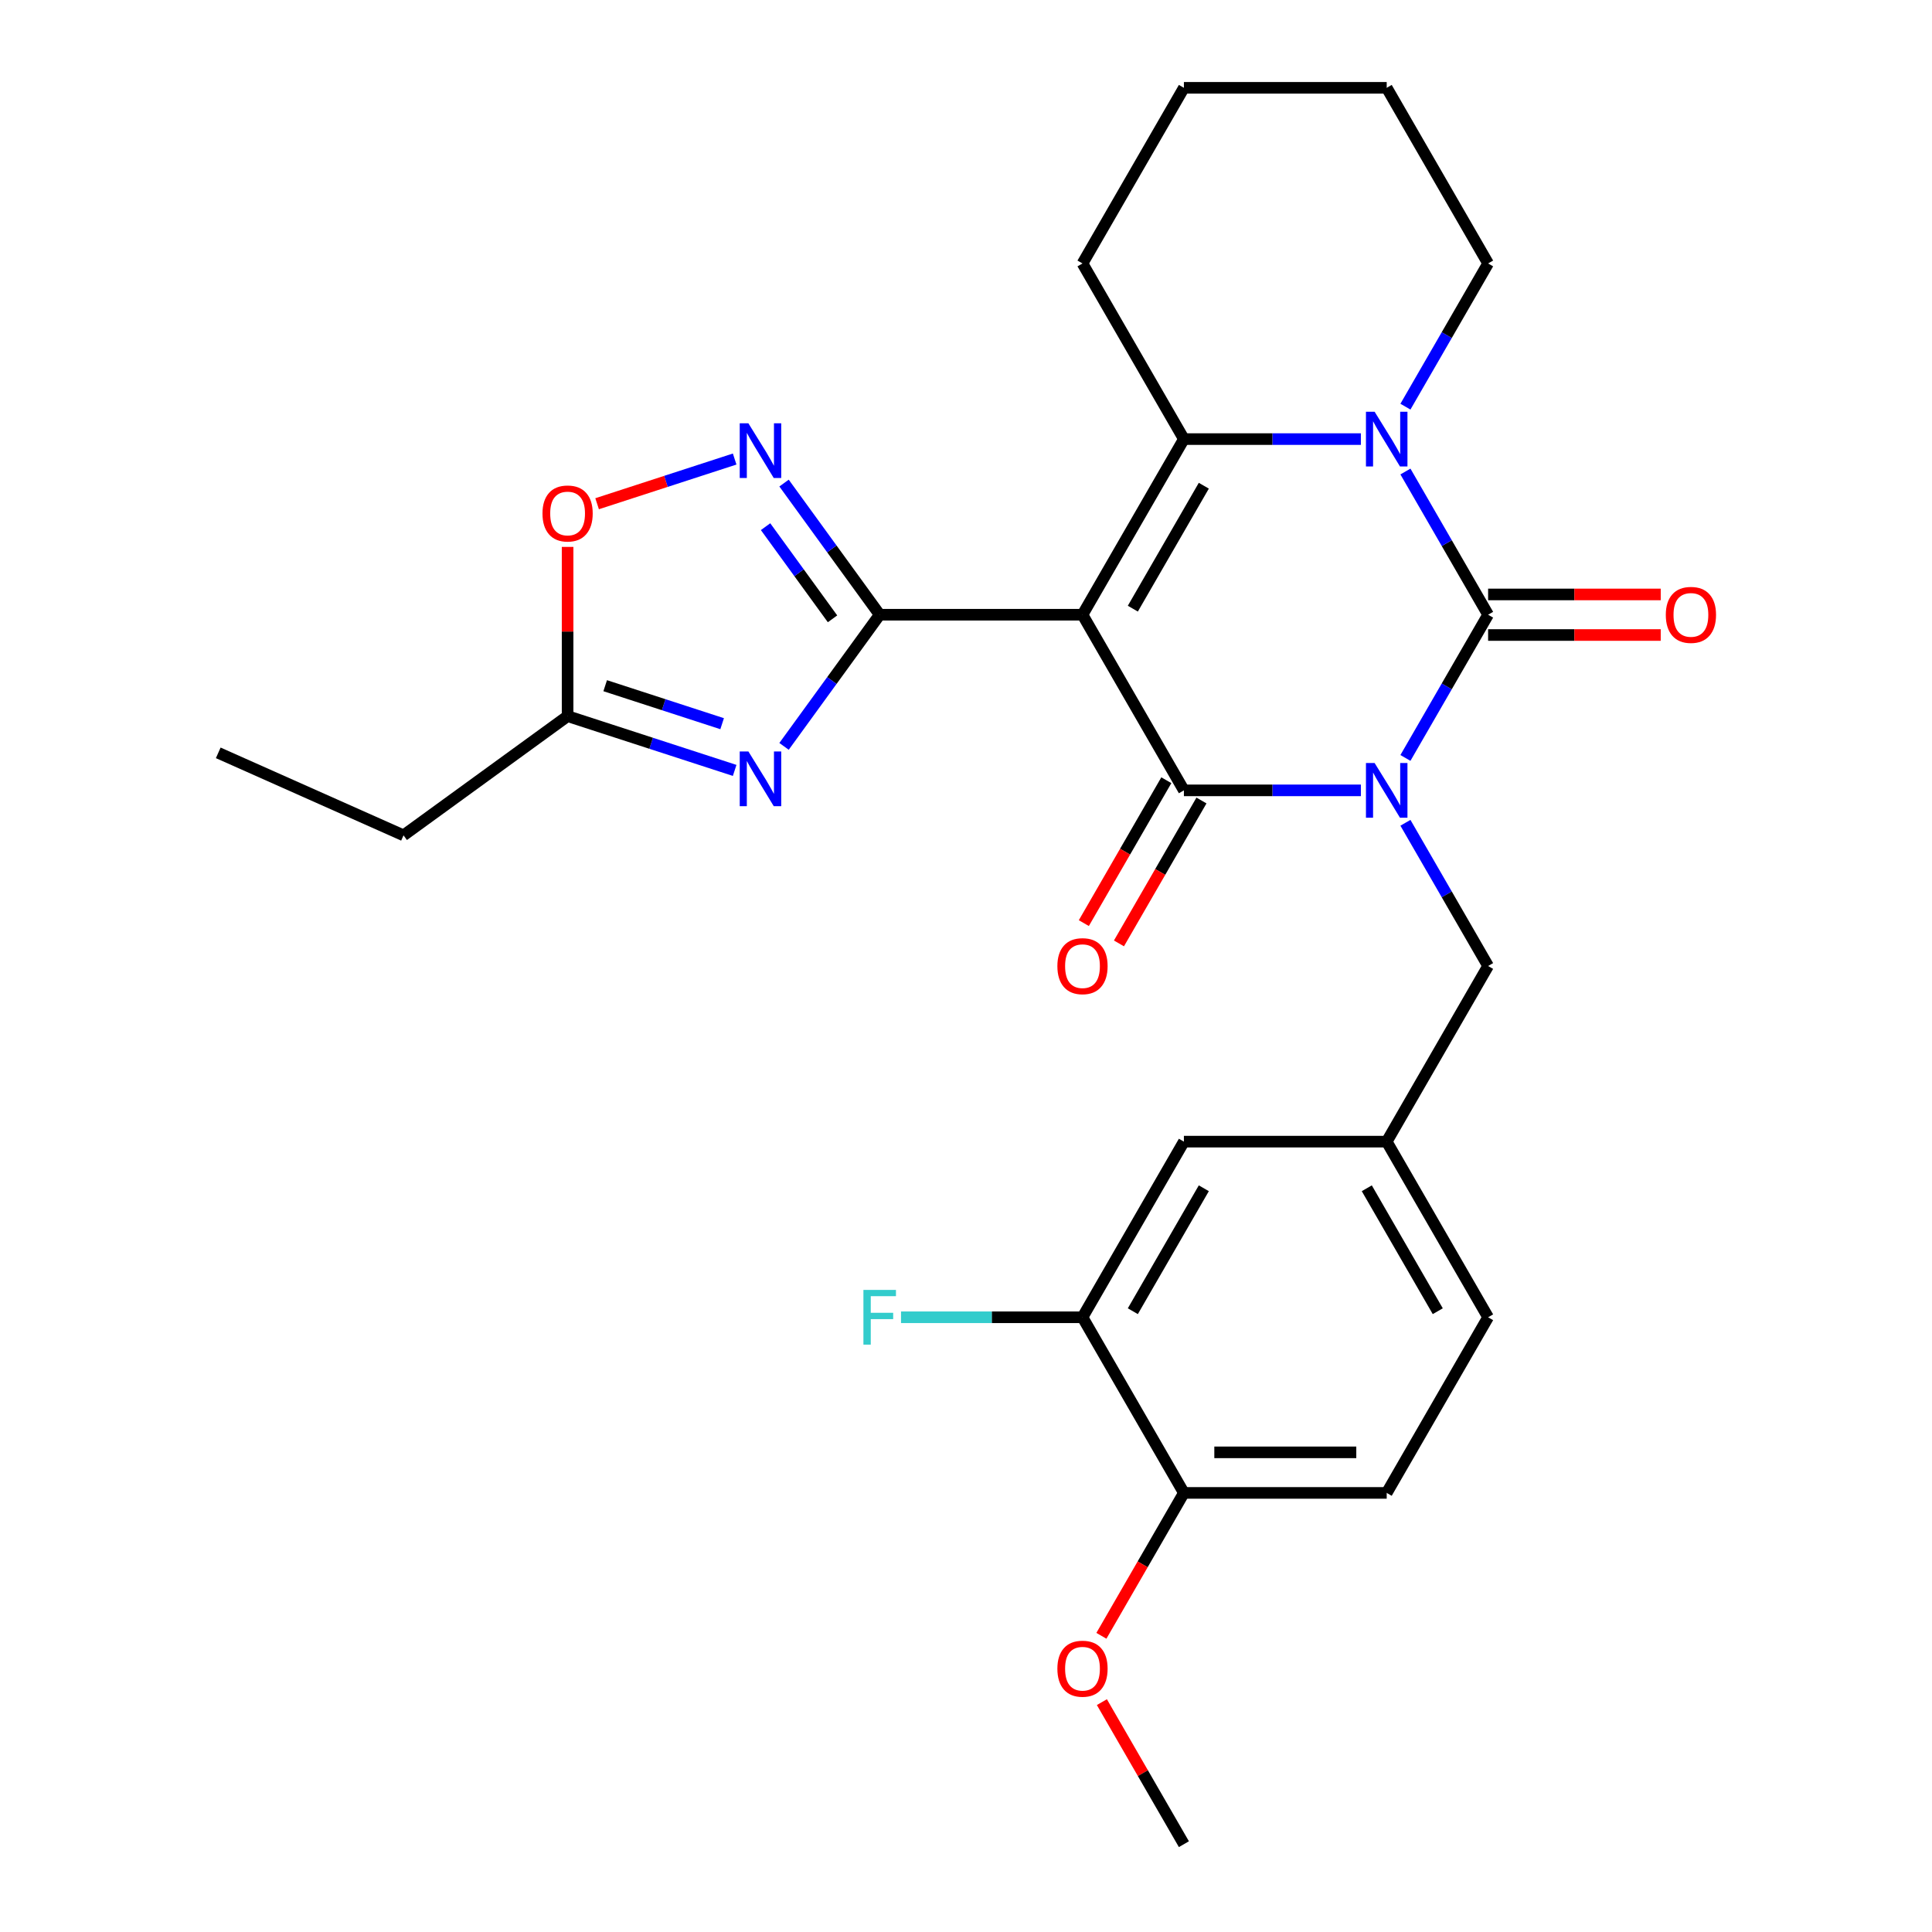 <?xml version='1.0' encoding='iso-8859-1'?>
<svg version='1.1' baseProfile='full'
              xmlns='http://www.w3.org/2000/svg'
                      xmlns:rdkit='http://www.rdkit.org/xml'
                      xmlns:xlink='http://www.w3.org/1999/xlink'
                  xml:space='preserve'
width='1000px' height='1000px' viewBox='0 0 1000 1000'>
<!-- END OF HEADER -->
<rect style='opacity:1.0;fill:#FFFFFF;stroke:none' width='1000' height='1000' x='0' y='0'> </rect>
<path class='bond-1' d='M 704.392,409.091 L 658.588,409.091' style='fill:none;fill-rule:evenodd;stroke:#0000FF;stroke-width:6px;stroke-linecap:butt;stroke-linejoin:miter;stroke-opacity:1' />
<path class='bond-1' d='M 658.588,409.091 L 612.784,409.091' style='fill:none;fill-rule:evenodd;stroke:#000000;stroke-width:6px;stroke-linecap:butt;stroke-linejoin:miter;stroke-opacity:1' />
<path class='bond-2' d='M 727.447,392.307 L 748.845,355.244' style='fill:none;fill-rule:evenodd;stroke:#0000FF;stroke-width:6px;stroke-linecap:butt;stroke-linejoin:miter;stroke-opacity:1' />
<path class='bond-2' d='M 748.845,355.244 L 770.243,318.182' style='fill:none;fill-rule:evenodd;stroke:#000000;stroke-width:6px;stroke-linecap:butt;stroke-linejoin:miter;stroke-opacity:1' />
<path class='bond-10' d='M 727.447,425.875 L 748.845,462.938' style='fill:none;fill-rule:evenodd;stroke:#0000FF;stroke-width:6px;stroke-linecap:butt;stroke-linejoin:miter;stroke-opacity:1' />
<path class='bond-10' d='M 748.845,462.938 L 770.243,500' style='fill:none;fill-rule:evenodd;stroke:#000000;stroke-width:6px;stroke-linecap:butt;stroke-linejoin:miter;stroke-opacity:1' />
<path class='bond-0' d='M 560.297,318.182 L 612.784,409.091' style='fill:none;fill-rule:evenodd;stroke:#000000;stroke-width:6px;stroke-linecap:butt;stroke-linejoin:miter;stroke-opacity:1' />
<path class='bond-3' d='M 560.297,318.182 L 455.325,318.182' style='fill:none;fill-rule:evenodd;stroke:#000000;stroke-width:6px;stroke-linecap:butt;stroke-linejoin:miter;stroke-opacity:1' />
<path class='bond-28' d='M 560.297,318.182 L 612.784,227.273' style='fill:none;fill-rule:evenodd;stroke:#000000;stroke-width:6px;stroke-linecap:butt;stroke-linejoin:miter;stroke-opacity:1' />
<path class='bond-28' d='M 586.352,315.043 L 623.093,251.406' style='fill:none;fill-rule:evenodd;stroke:#000000;stroke-width:6px;stroke-linecap:butt;stroke-linejoin:miter;stroke-opacity:1' />
<path class='bond-12' d='M 603.693,403.842 L 582.341,440.825' style='fill:none;fill-rule:evenodd;stroke:#000000;stroke-width:6px;stroke-linecap:butt;stroke-linejoin:miter;stroke-opacity:1' />
<path class='bond-12' d='M 582.341,440.825 L 560.989,477.807' style='fill:none;fill-rule:evenodd;stroke:#FF0000;stroke-width:6px;stroke-linecap:butt;stroke-linejoin:miter;stroke-opacity:1' />
<path class='bond-12' d='M 621.875,414.34 L 600.523,451.322' style='fill:none;fill-rule:evenodd;stroke:#000000;stroke-width:6px;stroke-linecap:butt;stroke-linejoin:miter;stroke-opacity:1' />
<path class='bond-12' d='M 600.523,451.322 L 579.171,488.304' style='fill:none;fill-rule:evenodd;stroke:#FF0000;stroke-width:6px;stroke-linecap:butt;stroke-linejoin:miter;stroke-opacity:1' />
<path class='bond-4' d='M 770.243,318.182 L 748.845,281.119' style='fill:none;fill-rule:evenodd;stroke:#000000;stroke-width:6px;stroke-linecap:butt;stroke-linejoin:miter;stroke-opacity:1' />
<path class='bond-4' d='M 748.845,281.119 L 727.447,244.057' style='fill:none;fill-rule:evenodd;stroke:#0000FF;stroke-width:6px;stroke-linecap:butt;stroke-linejoin:miter;stroke-opacity:1' />
<path class='bond-11' d='M 770.243,328.679 L 814.917,328.679' style='fill:none;fill-rule:evenodd;stroke:#000000;stroke-width:6px;stroke-linecap:butt;stroke-linejoin:miter;stroke-opacity:1' />
<path class='bond-11' d='M 814.917,328.679 L 859.591,328.679' style='fill:none;fill-rule:evenodd;stroke:#FF0000;stroke-width:6px;stroke-linecap:butt;stroke-linejoin:miter;stroke-opacity:1' />
<path class='bond-11' d='M 770.243,307.685 L 814.917,307.685' style='fill:none;fill-rule:evenodd;stroke:#000000;stroke-width:6px;stroke-linecap:butt;stroke-linejoin:miter;stroke-opacity:1' />
<path class='bond-11' d='M 814.917,307.685 L 859.591,307.685' style='fill:none;fill-rule:evenodd;stroke:#FF0000;stroke-width:6px;stroke-linecap:butt;stroke-linejoin:miter;stroke-opacity:1' />
<path class='bond-6' d='M 455.325,318.182 L 430.571,352.252' style='fill:none;fill-rule:evenodd;stroke:#000000;stroke-width:6px;stroke-linecap:butt;stroke-linejoin:miter;stroke-opacity:1' />
<path class='bond-6' d='M 430.571,352.252 L 405.818,386.322' style='fill:none;fill-rule:evenodd;stroke:#0000FF;stroke-width:6px;stroke-linecap:butt;stroke-linejoin:miter;stroke-opacity:1' />
<path class='bond-7' d='M 455.325,318.182 L 430.571,284.112' style='fill:none;fill-rule:evenodd;stroke:#000000;stroke-width:6px;stroke-linecap:butt;stroke-linejoin:miter;stroke-opacity:1' />
<path class='bond-7' d='M 430.571,284.112 L 405.818,250.041' style='fill:none;fill-rule:evenodd;stroke:#0000FF;stroke-width:6px;stroke-linecap:butt;stroke-linejoin:miter;stroke-opacity:1' />
<path class='bond-7' d='M 430.914,320.301 L 413.586,296.452' style='fill:none;fill-rule:evenodd;stroke:#000000;stroke-width:6px;stroke-linecap:butt;stroke-linejoin:miter;stroke-opacity:1' />
<path class='bond-7' d='M 413.586,296.452 L 396.259,272.603' style='fill:none;fill-rule:evenodd;stroke:#0000FF;stroke-width:6px;stroke-linecap:butt;stroke-linejoin:miter;stroke-opacity:1' />
<path class='bond-5' d='M 704.392,227.273 L 658.588,227.273' style='fill:none;fill-rule:evenodd;stroke:#0000FF;stroke-width:6px;stroke-linecap:butt;stroke-linejoin:miter;stroke-opacity:1' />
<path class='bond-5' d='M 658.588,227.273 L 612.784,227.273' style='fill:none;fill-rule:evenodd;stroke:#000000;stroke-width:6px;stroke-linecap:butt;stroke-linejoin:miter;stroke-opacity:1' />
<path class='bond-18' d='M 727.447,210.488 L 748.845,173.426' style='fill:none;fill-rule:evenodd;stroke:#0000FF;stroke-width:6px;stroke-linecap:butt;stroke-linejoin:miter;stroke-opacity:1' />
<path class='bond-18' d='M 748.845,173.426 L 770.243,136.364' style='fill:none;fill-rule:evenodd;stroke:#000000;stroke-width:6px;stroke-linecap:butt;stroke-linejoin:miter;stroke-opacity:1' />
<path class='bond-19' d='M 612.784,227.273 L 560.297,136.364' style='fill:none;fill-rule:evenodd;stroke:#000000;stroke-width:6px;stroke-linecap:butt;stroke-linejoin:miter;stroke-opacity:1' />
<path class='bond-8' d='M 380.259,398.764 L 337.024,384.716' style='fill:none;fill-rule:evenodd;stroke:#0000FF;stroke-width:6px;stroke-linecap:butt;stroke-linejoin:miter;stroke-opacity:1' />
<path class='bond-8' d='M 337.024,384.716 L 293.788,370.668' style='fill:none;fill-rule:evenodd;stroke:#000000;stroke-width:6px;stroke-linecap:butt;stroke-linejoin:miter;stroke-opacity:1' />
<path class='bond-8' d='M 373.776,374.583 L 343.511,364.749' style='fill:none;fill-rule:evenodd;stroke:#0000FF;stroke-width:6px;stroke-linecap:butt;stroke-linejoin:miter;stroke-opacity:1' />
<path class='bond-8' d='M 343.511,364.749 L 313.246,354.916' style='fill:none;fill-rule:evenodd;stroke:#000000;stroke-width:6px;stroke-linecap:butt;stroke-linejoin:miter;stroke-opacity:1' />
<path class='bond-9' d='M 380.259,237.599 L 344.66,249.166' style='fill:none;fill-rule:evenodd;stroke:#0000FF;stroke-width:6px;stroke-linecap:butt;stroke-linejoin:miter;stroke-opacity:1' />
<path class='bond-9' d='M 344.66,249.166 L 309.061,260.733' style='fill:none;fill-rule:evenodd;stroke:#FF0000;stroke-width:6px;stroke-linecap:butt;stroke-linejoin:miter;stroke-opacity:1' />
<path class='bond-23' d='M 293.788,370.668 L 208.863,432.37' style='fill:none;fill-rule:evenodd;stroke:#000000;stroke-width:6px;stroke-linecap:butt;stroke-linejoin:miter;stroke-opacity:1' />
<path class='bond-31' d='M 293.788,370.668 L 293.788,326.874' style='fill:none;fill-rule:evenodd;stroke:#000000;stroke-width:6px;stroke-linecap:butt;stroke-linejoin:miter;stroke-opacity:1' />
<path class='bond-31' d='M 293.788,326.874 L 293.788,283.08' style='fill:none;fill-rule:evenodd;stroke:#FF0000;stroke-width:6px;stroke-linecap:butt;stroke-linejoin:miter;stroke-opacity:1' />
<path class='bond-14' d='M 770.243,500 L 717.757,590.909' style='fill:none;fill-rule:evenodd;stroke:#000000;stroke-width:6px;stroke-linecap:butt;stroke-linejoin:miter;stroke-opacity:1' />
<path class='bond-13' d='M 560.297,681.818 L 612.784,590.909' style='fill:none;fill-rule:evenodd;stroke:#000000;stroke-width:6px;stroke-linecap:butt;stroke-linejoin:miter;stroke-opacity:1' />
<path class='bond-13' d='M 586.352,678.679 L 623.093,615.043' style='fill:none;fill-rule:evenodd;stroke:#000000;stroke-width:6px;stroke-linecap:butt;stroke-linejoin:miter;stroke-opacity:1' />
<path class='bond-20' d='M 560.297,681.818 L 513.333,681.818' style='fill:none;fill-rule:evenodd;stroke:#000000;stroke-width:6px;stroke-linecap:butt;stroke-linejoin:miter;stroke-opacity:1' />
<path class='bond-20' d='M 513.333,681.818 L 466.369,681.818' style='fill:none;fill-rule:evenodd;stroke:#33CCCC;stroke-width:6px;stroke-linecap:butt;stroke-linejoin:miter;stroke-opacity:1' />
<path class='bond-29' d='M 560.297,681.818 L 612.784,772.727' style='fill:none;fill-rule:evenodd;stroke:#000000;stroke-width:6px;stroke-linecap:butt;stroke-linejoin:miter;stroke-opacity:1' />
<path class='bond-16' d='M 717.757,590.909 L 612.784,590.909' style='fill:none;fill-rule:evenodd;stroke:#000000;stroke-width:6px;stroke-linecap:butt;stroke-linejoin:miter;stroke-opacity:1' />
<path class='bond-21' d='M 717.757,590.909 L 770.243,681.818' style='fill:none;fill-rule:evenodd;stroke:#000000;stroke-width:6px;stroke-linecap:butt;stroke-linejoin:miter;stroke-opacity:1' />
<path class='bond-21' d='M 707.448,615.043 L 744.188,678.679' style='fill:none;fill-rule:evenodd;stroke:#000000;stroke-width:6px;stroke-linecap:butt;stroke-linejoin:miter;stroke-opacity:1' />
<path class='bond-15' d='M 612.784,772.727 L 717.757,772.727' style='fill:none;fill-rule:evenodd;stroke:#000000;stroke-width:6px;stroke-linecap:butt;stroke-linejoin:miter;stroke-opacity:1' />
<path class='bond-15' d='M 628.53,751.733 L 702.011,751.733' style='fill:none;fill-rule:evenodd;stroke:#000000;stroke-width:6px;stroke-linecap:butt;stroke-linejoin:miter;stroke-opacity:1' />
<path class='bond-22' d='M 612.784,772.727 L 591.432,809.71' style='fill:none;fill-rule:evenodd;stroke:#000000;stroke-width:6px;stroke-linecap:butt;stroke-linejoin:miter;stroke-opacity:1' />
<path class='bond-22' d='M 591.432,809.71 L 570.08,846.692' style='fill:none;fill-rule:evenodd;stroke:#FF0000;stroke-width:6px;stroke-linecap:butt;stroke-linejoin:miter;stroke-opacity:1' />
<path class='bond-17' d='M 717.757,772.727 L 770.243,681.818' style='fill:none;fill-rule:evenodd;stroke:#000000;stroke-width:6px;stroke-linecap:butt;stroke-linejoin:miter;stroke-opacity:1' />
<path class='bond-25' d='M 770.243,136.364 L 717.757,45.455' style='fill:none;fill-rule:evenodd;stroke:#000000;stroke-width:6px;stroke-linecap:butt;stroke-linejoin:miter;stroke-opacity:1' />
<path class='bond-30' d='M 560.297,136.364 L 612.784,45.455' style='fill:none;fill-rule:evenodd;stroke:#000000;stroke-width:6px;stroke-linecap:butt;stroke-linejoin:miter;stroke-opacity:1' />
<path class='bond-24' d='M 570.334,881.021 L 591.559,917.783' style='fill:none;fill-rule:evenodd;stroke:#FF0000;stroke-width:6px;stroke-linecap:butt;stroke-linejoin:miter;stroke-opacity:1' />
<path class='bond-24' d='M 591.559,917.783 L 612.784,954.545' style='fill:none;fill-rule:evenodd;stroke:#000000;stroke-width:6px;stroke-linecap:butt;stroke-linejoin:miter;stroke-opacity:1' />
<path class='bond-27' d='M 208.863,432.37 L 112.966,389.673' style='fill:none;fill-rule:evenodd;stroke:#000000;stroke-width:6px;stroke-linecap:butt;stroke-linejoin:miter;stroke-opacity:1' />
<path class='bond-26' d='M 717.757,45.455 L 612.784,45.455' style='fill:none;fill-rule:evenodd;stroke:#000000;stroke-width:6px;stroke-linecap:butt;stroke-linejoin:miter;stroke-opacity:1' />
<path  class='atom-0' d='M 711.497 394.931
L 720.777 409.931
Q 721.697 411.411, 723.177 414.091
Q 724.657 416.771, 724.737 416.931
L 724.737 394.931
L 728.497 394.931
L 728.497 423.251
L 724.617 423.251
L 714.657 406.851
Q 713.497 404.931, 712.257 402.731
Q 711.057 400.531, 710.697 399.851
L 710.697 423.251
L 707.017 423.251
L 707.017 394.931
L 711.497 394.931
' fill='#0000FF'/>
<path  class='atom-5' d='M 711.497 213.113
L 720.777 228.113
Q 721.697 229.593, 723.177 232.273
Q 724.657 234.953, 724.737 235.113
L 724.737 213.113
L 728.497 213.113
L 728.497 241.433
L 724.617 241.433
L 714.657 225.033
Q 713.497 223.113, 712.257 220.913
Q 711.057 218.713, 710.697 218.033
L 710.697 241.433
L 707.017 241.433
L 707.017 213.113
L 711.497 213.113
' fill='#0000FF'/>
<path  class='atom-7' d='M 387.363 388.947
L 396.643 403.947
Q 397.563 405.427, 399.043 408.107
Q 400.523 410.787, 400.603 410.947
L 400.603 388.947
L 404.363 388.947
L 404.363 417.267
L 400.483 417.267
L 390.523 400.867
Q 389.363 398.947, 388.123 396.747
Q 386.923 394.547, 386.563 393.867
L 386.563 417.267
L 382.883 417.267
L 382.883 388.947
L 387.363 388.947
' fill='#0000FF'/>
<path  class='atom-8' d='M 387.363 219.097
L 396.643 234.097
Q 397.563 235.577, 399.043 238.257
Q 400.523 240.937, 400.603 241.097
L 400.603 219.097
L 404.363 219.097
L 404.363 247.417
L 400.483 247.417
L 390.523 231.017
Q 389.363 229.097, 388.123 226.897
Q 386.923 224.697, 386.563 224.017
L 386.563 247.417
L 382.883 247.417
L 382.883 219.097
L 387.363 219.097
' fill='#0000FF'/>
<path  class='atom-10' d='M 280.788 265.775
Q 280.788 258.975, 284.148 255.175
Q 287.508 251.375, 293.788 251.375
Q 300.068 251.375, 303.428 255.175
Q 306.788 258.975, 306.788 265.775
Q 306.788 272.655, 303.388 276.575
Q 299.988 280.455, 293.788 280.455
Q 287.548 280.455, 284.148 276.575
Q 280.788 272.695, 280.788 265.775
M 293.788 277.255
Q 298.108 277.255, 300.428 274.375
Q 302.788 271.455, 302.788 265.775
Q 302.788 260.215, 300.428 257.415
Q 298.108 254.575, 293.788 254.575
Q 289.468 254.575, 287.108 257.375
Q 284.788 260.175, 284.788 265.775
Q 284.788 271.495, 287.108 274.375
Q 289.468 277.255, 293.788 277.255
' fill='#FF0000'/>
<path  class='atom-12' d='M 862.216 318.262
Q 862.216 311.462, 865.576 307.662
Q 868.936 303.862, 875.216 303.862
Q 881.496 303.862, 884.856 307.662
Q 888.216 311.462, 888.216 318.262
Q 888.216 325.142, 884.816 329.062
Q 881.416 332.942, 875.216 332.942
Q 868.976 332.942, 865.576 329.062
Q 862.216 325.182, 862.216 318.262
M 875.216 329.742
Q 879.536 329.742, 881.856 326.862
Q 884.216 323.942, 884.216 318.262
Q 884.216 312.702, 881.856 309.902
Q 879.536 307.062, 875.216 307.062
Q 870.896 307.062, 868.536 309.862
Q 866.216 312.662, 866.216 318.262
Q 866.216 323.982, 868.536 326.862
Q 870.896 329.742, 875.216 329.742
' fill='#FF0000'/>
<path  class='atom-13' d='M 547.297 500.08
Q 547.297 493.28, 550.657 489.48
Q 554.017 485.68, 560.297 485.68
Q 566.577 485.68, 569.937 489.48
Q 573.297 493.28, 573.297 500.08
Q 573.297 506.96, 569.897 510.88
Q 566.497 514.76, 560.297 514.76
Q 554.057 514.76, 550.657 510.88
Q 547.297 507, 547.297 500.08
M 560.297 511.56
Q 564.617 511.56, 566.937 508.68
Q 569.297 505.76, 569.297 500.08
Q 569.297 494.52, 566.937 491.72
Q 564.617 488.88, 560.297 488.88
Q 555.977 488.88, 553.617 491.68
Q 551.297 494.48, 551.297 500.08
Q 551.297 505.8, 553.617 508.68
Q 555.977 511.56, 560.297 511.56
' fill='#FF0000'/>
<path  class='atom-21' d='M 446.905 667.658
L 463.745 667.658
L 463.745 670.898
L 450.705 670.898
L 450.705 679.498
L 462.305 679.498
L 462.305 682.778
L 450.705 682.778
L 450.705 695.978
L 446.905 695.978
L 446.905 667.658
' fill='#33CCCC'/>
<path  class='atom-23' d='M 547.297 863.716
Q 547.297 856.916, 550.657 853.116
Q 554.017 849.316, 560.297 849.316
Q 566.577 849.316, 569.937 853.116
Q 573.297 856.916, 573.297 863.716
Q 573.297 870.596, 569.897 874.516
Q 566.497 878.396, 560.297 878.396
Q 554.057 878.396, 550.657 874.516
Q 547.297 870.636, 547.297 863.716
M 560.297 875.196
Q 564.617 875.196, 566.937 872.316
Q 569.297 869.396, 569.297 863.716
Q 569.297 858.156, 566.937 855.356
Q 564.617 852.516, 560.297 852.516
Q 555.977 852.516, 553.617 855.316
Q 551.297 858.116, 551.297 863.716
Q 551.297 869.436, 553.617 872.316
Q 555.977 875.196, 560.297 875.196
' fill='#FF0000'/>
</svg>

